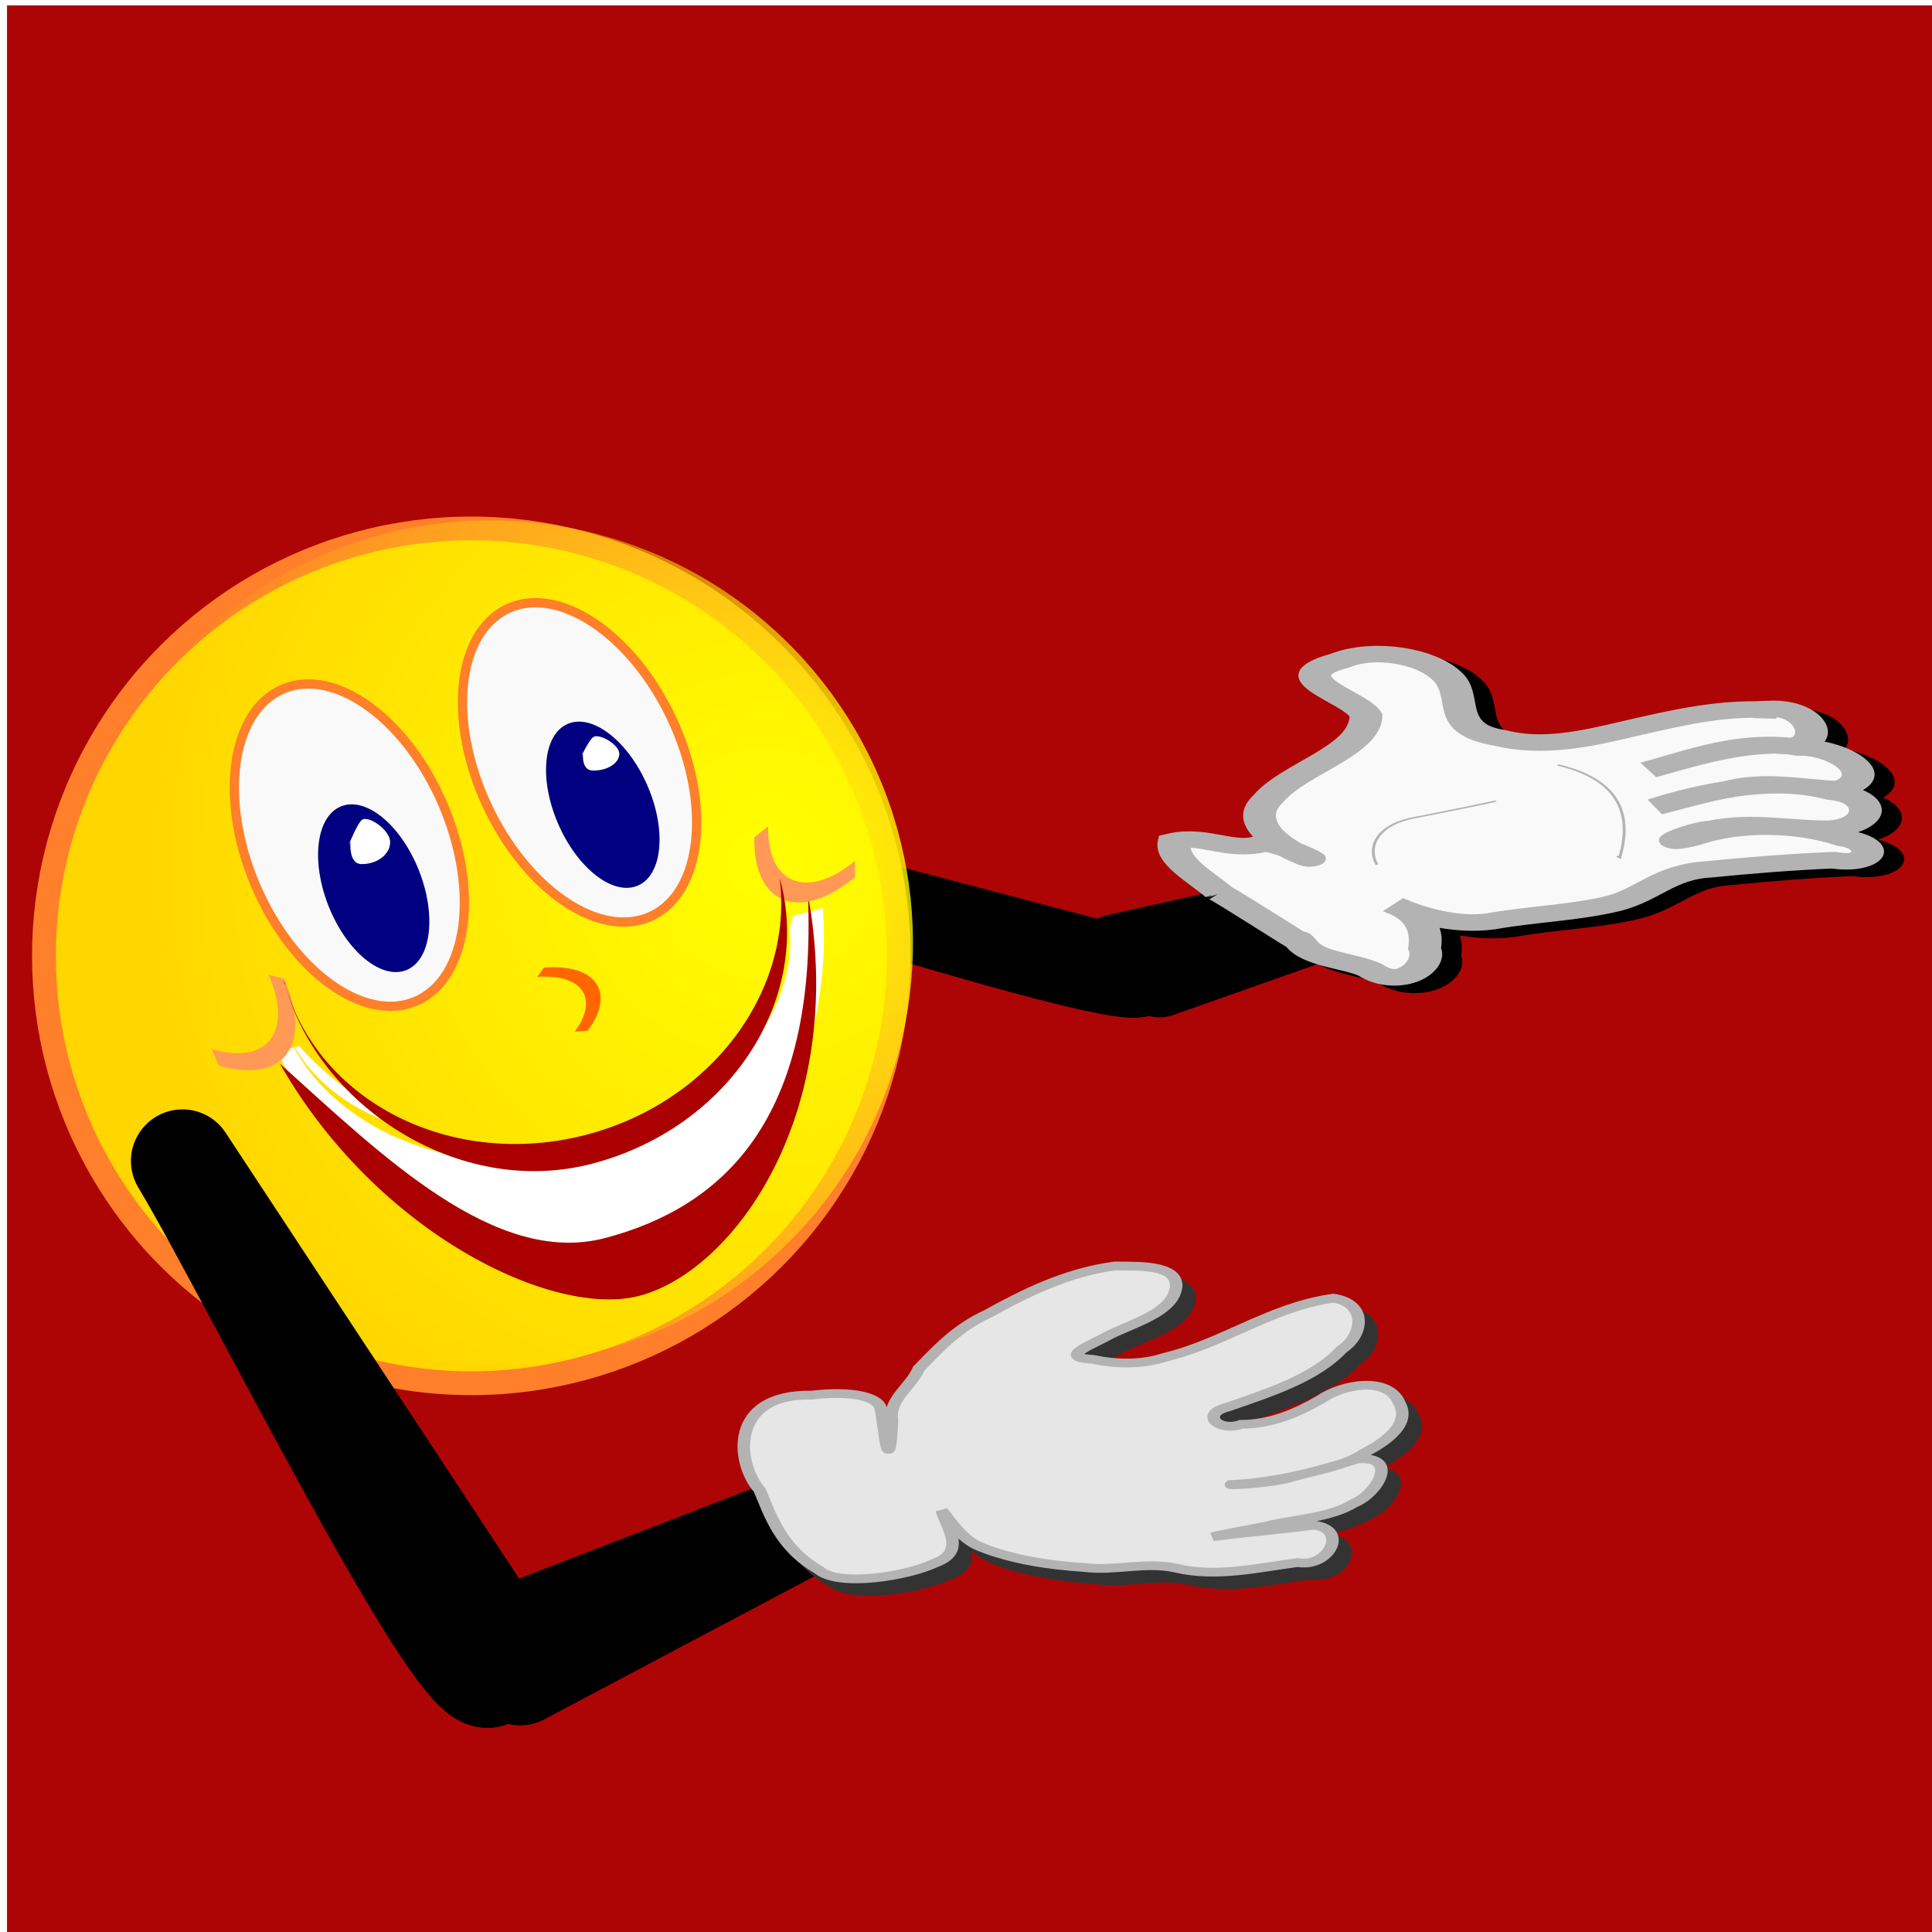 <?xml version="1.0" encoding="UTF-8" standalone="no"?>
<svg
   xmlns:dc="http://purl.org/dc/elements/1.1/"
   xmlns:cc="http://creativecommons.org/ns#"
   xmlns:rdf="http://www.w3.org/1999/02/22-rdf-syntax-ns#"
   xmlns:svg="http://www.w3.org/2000/svg"
   xmlns="http://www.w3.org/2000/svg"
   xmlns:xlink="http://www.w3.org/1999/xlink"
   xmlns:sodipodi="http://sodipodi.sourceforge.net/DTD/sodipodi-0.dtd"
   xmlns:inkscape="http://www.inkscape.org/namespaces/inkscape"
   sodipodi:docname="liebe-square-rot.svg"
   inkscape:version="1.0 (4035a4f, 2020-05-01)"
   width="1024px"
   height="1024px"
   viewBox="0 0 1024 1024"
   version="1.1"
   id="SVGRoot">
  <defs
     id="defs157">
    <filter
       inkscape:label="Combined Lighting"
       inkscape:menu="Bevels"
       inkscape:menu-tooltip="Basic specular bevel to use for building textures"
       style="color-interpolation-filters:sRGB"
       id="filter4440-2-1-6">
      <feGaussianBlur
         stdDeviation="6"
         in="SourceGraphic"
         result="result0"
         id="feGaussianBlur4422-6-3-0" />
      <feDiffuseLighting
         lighting-color="#ffffff"
         diffuseConstant="1"
         surfaceScale="4"
         result="result5"
         id="feDiffuseLighting4426-6-0-9">
        <feDistantLight
           elevation="45"
           azimuth="235"
           id="feDistantLight4424-6-7-9" />
      </feDiffuseLighting>
      <feComposite
         k4="0"
         k3="0"
         k2="0"
         k1="1.4"
         in2="SourceGraphic"
         in="result5"
         result="fbSourceGraphic"
         operator="arithmetic"
         id="feComposite4428-3-2-8" />
      <feGaussianBlur
         result="result0"
         in="fbSourceGraphic"
         stdDeviation="6"
         id="feGaussianBlur4430-4-3-9" />
      <feSpecularLighting
         specularExponent="25"
         specularConstant="1"
         surfaceScale="4"
         lighting-color="#ffffff"
         result="result1"
         in="result0"
         id="feSpecularLighting4434-4-5-2">
        <feDistantLight
           azimuth="235"
           elevation="45"
           id="feDistantLight4432-2-8-2" />
      </feSpecularLighting>
      <feComposite
         k4="0"
         k1="0"
         k3="1"
         k2="1"
         operator="arithmetic"
         in="fbSourceGraphic"
         in2="result1"
         result="result4"
         id="feComposite4436-9-3-8" />
      <feComposite
         operator="in"
         result="result2"
         in2="SourceGraphic"
         in="result4"
         id="feComposite4438-2-5-7" />
    </filter>
    <filter
       inkscape:label="Combined Lighting"
       inkscape:menu="Bevels"
       inkscape:menu-tooltip="Basic specular bevel to use for building textures"
       style="color-interpolation-filters:sRGB"
       id="filter4460-3-6-1">
      <feGaussianBlur
         stdDeviation="6"
         in="SourceGraphic"
         result="result0"
         id="feGaussianBlur4442-5-1-2" />
      <feDiffuseLighting
         lighting-color="#ffffff"
         diffuseConstant="1"
         surfaceScale="4"
         result="result5"
         id="feDiffuseLighting4446-91-7-6">
        <feDistantLight
           elevation="45"
           azimuth="235"
           id="feDistantLight4444-84-9-9" />
      </feDiffuseLighting>
      <feComposite
         k4="0"
         k3="0"
         k2="0"
         k1="1.4"
         in2="SourceGraphic"
         in="result5"
         result="fbSourceGraphic"
         operator="arithmetic"
         id="feComposite4448-08-2-5" />
      <feGaussianBlur
         result="result0"
         in="fbSourceGraphic"
         stdDeviation="6"
         id="feGaussianBlur4450-9-4-8" />
      <feSpecularLighting
         specularExponent="25"
         specularConstant="1"
         surfaceScale="4"
         lighting-color="#ffffff"
         result="result1"
         in="result0"
         id="feSpecularLighting4454-5-8-5">
        <feDistantLight
           azimuth="235"
           elevation="45"
           id="feDistantLight4452-8-3-8" />
      </feSpecularLighting>
      <feComposite
         k4="0"
         k1="0"
         k3="1"
         k2="1"
         operator="arithmetic"
         in="fbSourceGraphic"
         in2="result1"
         result="result4"
         id="feComposite4456-2-9-3" />
      <feComposite
         operator="in"
         result="result2"
         in2="SourceGraphic"
         in="result4"
         id="feComposite4458-3-6-7" />
    </filter>
    <radialGradient
       gradientUnits="userSpaceOnUse"
       gradientTransform="matrix(3.78,-1.0178014e-7,1.0178014e-7,3.78,-3.4683401e-6,4.5372611e-5)"
       r="88.823"
       fy="151.862"
       fx="56.083"
       cy="151.862"
       cx="56.083"
       id="radialGradient3044"
       xlink:href="#linearGradient3042"
       inkscape:collect="always" />
    <linearGradient
       id="linearGradient3042"
       inkscape:collect="always">
      <stop
         id="stop3038"
         offset="0"
         style="stop-color:#ffff00;stop-opacity:1;" />
      <stop
         id="stop3040"
         offset="1"
         style="stop-color:#ffff00;stop-opacity:0;" />
    </linearGradient>
    <filter
       id="filter2897-7"
       style="color-interpolation-filters:sRGB"
       inkscape:menu-tooltip="Basic specular bevel to use for building textures"
       inkscape:menu="Bevels"
       inkscape:label="Combined Lighting">
      <feGaussianBlur
         id="feGaussianBlur2891-7"
         in="SourceGraphic"
         stdDeviation="3"
         result="result6" />
      <feColorMatrix
         id="feColorMatrix2893-9"
         in="SourceGraphic"
         result="result7"
         values="1 0 0 0 0 0 1 0 0 0 0 0 1 0 0 0 0 0 1 0 " />
      <feComposite
         result="fbSourceGraphic"
         id="feComposite2895-8"
         in2="result7"
         in="result6"
         operator="in" />
      <feColorMatrix
         id="feColorMatrix3918-3"
         values="0 0 0 -1 0 0 0 0 -1 0 0 0 0 -1 0 0 0 0 1 0"
         in="fbSourceGraphic"
         result="fbSourceGraphicAlpha" />
      <feGaussianBlur
         result="result0"
         in="fbSourceGraphic"
         stdDeviation="6"
         id="feGaussianBlur3920-0" />
      <feDiffuseLighting
         result="result5"
         surfaceScale="4"
         diffuseConstant="1"
         lighting-color="#ffffff"
         id="feDiffuseLighting3922-9">
        <feDistantLight
           azimuth="235"
           elevation="45"
           id="feDistantLight3924-7" />
      </feDiffuseLighting>
      <feComposite
         k4="0"
         k3="0"
         k2="0"
         operator="arithmetic"
         result="fbSourceGraphic"
         in="result5"
         k1="1.4"
         id="feComposite3926-1"
         in2="fbSourceGraphic" />
      <feGaussianBlur
         stdDeviation="6"
         in="fbSourceGraphic"
         result="result0"
         id="feGaussianBlur3928-8" />
      <feSpecularLighting
         in="result0"
         result="result1"
         lighting-color="#ffffff"
         surfaceScale="4"
         specularConstant="1"
         specularExponent="25"
         id="feSpecularLighting3930-5">
        <feDistantLight
           elevation="45"
           azimuth="235"
           id="feDistantLight3932-0" />
      </feSpecularLighting>
      <feComposite
         k4="0"
         k1="0"
         result="result4"
         in="fbSourceGraphic"
         operator="arithmetic"
         k2="1"
         k3="1"
         id="feComposite3934-4"
         in2="result1" />
      <feComposite
         in="result4"
         result="result2"
         operator="in"
         id="feComposite3936-2"
         in2="fbSourceGraphic" />
    </filter>
  </defs>
  <sodipodi:namedview
     inkscape:window-maximized="0"
     inkscape:window-y="23"
     inkscape:window-x="0"
     inkscape:window-height="723"
     inkscape:window-width="1248"
     showgrid="false"
     inkscape:document-rotation="0"
     inkscape:current-layer="layer1"
     inkscape:document-units="px"
     inkscape:cy="560"
     inkscape:cx="400"
     inkscape:zoom="0.35"
     inkscape:pageshadow="2"
     inkscape:pageopacity="0.0"
     borderopacity="1.0"
     bordercolor="#666666"
     pagecolor="#ffffff"
     id="base" />
  <g
     id="layer1"
     inkscape:groupmode="layer"
     inkscape:label="Ebene 1">
    <rect
       style="fill:#ad0505;fill-opacity:1;stroke-width:11.257;stroke-linejoin:round;paint-order:stroke fill markers"
       id="rect82"
       width="1024"
       height="1024"
       x="3.714"
       y="2.857"
       inkscape:export-xdpi="95"
       inkscape:export-ydpi="95" />
    <g
       style="fill:#000000;stroke:#000000"
       transform="matrix(5.787,0,0,2.916,2244.91,-1094.389)"
       id="g8363-2">
      <path
         sodipodi:nodetypes="cccccccccccccccccccccccccccccccccc"
         d="m -274.36,538.978 c -1.693,-2.893 -4.58,-5.86 -4.175,-9.39 2.736,-1.297 5.223,2.071 8.031,0.44 1.663,-0.295 4.985,3.219 4.266,2.632 -3.184,-2.529 -5.893,-6.814 -3.662,-10.829 2.299,-5.439 8.921,-8.681 8.936,-15.118 -0.914,-3.41 -8.309,-6.804 -2.464,-9.903 3.264,-2.592 7.908,-0.836 9.762,2.548 2.241,3.701 -0.325,9.77 4.951,11.436 3.924,1.998 8.126,0.094 11.744,-1.614 4.246,-1.918 8.831,-4.197 13.618,-3.369 -1.408,-0.045 -3.202,-0.137 -0.666,-0.261 4.249,-0.532 5.706,7.881 0.648,6.595 -4.299,0.109 -8.086,2.45 -11.729,4.481 4.202,-2.254 8.713,-5.793 13.754,-4.094 3.708,-0.136 7.894,5.212 3.722,7.606 -3.433,-0.215 -6.859,-1.905 -10.276,0.069 -2.006,0.571 -6.084,2.922 -6.487,3.074 4.68,-2.936 10.756,-5.431 16.105,-2.698 4.15,0.819 4.025,6.066 -0.105,6.711 -3.584,0.179 -7.201,-1.532 -10.754,0.006 -1.677,0.101 -5.697,3.51 -1.963,1.644 4.168,-2.804 9.811,-2.59 13.971,0.114 3.285,0.983 2.577,5.143 -1.029,3.968 -3.862,0.33 -7.72,0.936 -11.519,1.686 -3.977,0.499 -5.424,4.564 -8.668,6.209 -3.533,1.678 -7.526,1.918 -11.188,3.222 -3.277,0.917 -6.899,-1.248 -8.902,-2.983 2.678,1.87 3.096,4.879 2.833,7.922 0.732,3.069 -2.123,7.511 -4.966,3.892 -1.937,-1.765 -5.293,-1.855 -6.388,-4.994 -0.638,-1.37 -0.32,-0.375 0,0 0.267,0.514 -6.664,-8.39 -7.401,-9.003 z"
         style="fill:#000000;stroke:#000000;stroke-width:3;stroke-linecap:butt;stroke-linejoin:miter;stroke-miterlimit:4;stroke-dasharray:none;stroke-opacity:1"
         id="path7948-1-4-2" />
      <path
         d="m -259.97,533.843 c -0.876,-3.083 -0.069,-6.992 3.102,-8.406 2.595,-1.052 5.231,-2.022 7.803,-3.155"
         style="fill:#000000;stroke:#000000;stroke-width:0.265px;stroke-linecap:butt;stroke-linejoin:miter;stroke-opacity:1"
         id="path8014-5-2-0" />
      <path
         sodipodi:nodetypes="ccc"
         id="path8020-2-1-8"
         d="m -243.418,515.709 c 5.348,2.506 6.944,8.388 5.693,16.833 l -0.248,-0.248"
         style="fill:#000000;stroke:#000000;stroke-width:0.265px;stroke-linecap:butt;stroke-linejoin:miter;stroke-opacity:1" />
    </g>
    <path
       sodipodi:nodetypes="ccccc"
       d="m 328.245,442.495 c 74.37,20.428 339.073,106.953 263.404,63.444 l 153.666,-34.307 -130.671,46.148 z"
       style="fill:#000000;fill-opacity:1;stroke:#000000;stroke-width:42.885;stroke-linejoin:round;stroke-miterlimit:4;stroke-dasharray:none;stroke-opacity:1;paint-order:stroke fill markers"
       id="rect22980-6-7" />
    <circle
       transform="matrix(0,2.522,-2.522,0,558.263,237.997)"
       r="89.821"
       cy="122.303"
       cx="106.512"
       id="path833"
       style="fill:#ffd600;fill-opacity:1;stroke:#ff7f2a;stroke-width:5;stroke-linejoin:round;stroke-miterlimit:4;stroke-dasharray:none;paint-order:stroke fill markers;filter:url(#filter2897-7)" />
    <circle
       r="224.023"
       transform="rotate(-21.266)"
       cy="560.031"
       cx="60.895"
       id="path833-0"
       style="fill:url(#radialGradient3044);fill-opacity:1;stroke:none;stroke-width:1.131;stroke-linejoin:round;stroke-opacity:1;paint-order:stroke fill markers" />
    <path
       id="rect22980"
       style="fill:#000000;fill-opacity:1;stroke:#000000;stroke-width:54.655;stroke-linejoin:round;stroke-miterlimit:4;stroke-dasharray:none;stroke-opacity:1;paint-order:stroke fill markers"
       d="m 96.72,615.326 c 40.016,66.544 176.152,344.248 164.367,256.055 L 424.612,808.227 275.657,887.169 Z"
       sodipodi:nodetypes="ccccc" />
    <ellipse
       cx="107.198"
       cy="496.142"
       rx="54.092"
       ry="89.916"
       style="fill:#f9f9f9;fill-opacity:1;stroke:#ff7f2a;stroke-width:4.916;stroke-miterlimit:4;stroke-dasharray:none;stroke-opacity:1"
       id="path964-0-92-2-3-1"
       transform="rotate(-25.051)" />
    <ellipse
       style="opacity:1;fill:#000080;fill-opacity:1;stroke:none;stroke-width:5.044;stroke-linejoin:round;stroke-miterlimit:4;stroke-dasharray:none;stroke-opacity:1;paint-order:stroke fill markers"
       id="path6038-6-0"
       cx="122.539"
       cy="518.64"
       rx="25.739"
       ry="46.712"
       transform="rotate(-23.542)"
       inkscape:transform-center-x="-3.0021414"
       inkscape:transform-center-y="-4.9060607" />
    <path
       sodipodi:nodetypes="sssss"
       d="m 328.245,399.531 c 0,4.91 -6.156,8.891 -13.749,8.891 -7.593,0 -4.766,-11.436 -5.874,-8.891 -2.777,6.378 2.868,-6.801 5.874,-8.891 3.039,-2.113 13.749,3.981 13.749,8.891 z"
       style="fill:#ffffff;stroke:none;stroke-width:5.771;stroke-miterlimit:4;stroke-dasharray:none;stroke-opacity:1"
       id="path1000-5-2-9-4" />
    <ellipse
       cx="-4.834"
       cy="484.673"
       rx="54.092"
       ry="89.916"
       style="fill:#f9f9f9;fill-opacity:1;stroke:#ff7f2a;stroke-width:4.916;stroke-miterlimit:4;stroke-dasharray:none;stroke-opacity:1"
       id="path964-0-92-2-3-17"
       transform="rotate(-23.031)" />
    <ellipse
       style="opacity:1;fill:#000080;fill-opacity:1;stroke:none;stroke-width:5.044;stroke-linejoin:round;stroke-miterlimit:4;stroke-dasharray:none;stroke-opacity:1;paint-order:stroke fill markers"
       id="path6038-6-04"
       cx="10.42"
       cy="510.637"
       rx="25.739"
       ry="46.712"
       transform="rotate(-21.65)"
       inkscape:transform-center-x="-3.1624622"
       inkscape:transform-center-y="-4.8042084" />
    <path
       sodipodi:nodetypes="sssss"
       d="m 206.794,446.31 c 0,6.452 -6.732,11.683 -15.036,11.683 -8.304,0 -5.212,-15.028 -6.424,-11.683 -3.036,8.381 3.137,-8.937 6.424,-11.683 3.324,-2.777 15.036,5.231 15.036,11.683 z"
       style="fill:#ffffff;stroke:none;stroke-width:6.918;stroke-miterlimit:4;stroke-dasharray:none;stroke-opacity:1"
       id="path1000-5-2-9-6" />
    <g
       id="g6304"
       transform="matrix(2.439,-0.643,0.643,2.439,-1116.369,51.75)">
      <path
         sodipodi:nodetypes="csccccccccccccc"
         id="path4286-8-8"
         style="fill:#ffffff;fill-opacity:1;stroke:none;stroke-width:12.778;stroke-linejoin:round;stroke-miterlimit:4;stroke-dasharray:none;stroke-opacity:1;paint-order:stroke fill markers"
         d="m 433.265,321.559 c 5.142,29.129 30.18,61.653 59.383,61.581 29.093,-0.071 53.969,-32.562 59.092,-61.581 h -6.498 c -0.416,0.827 -0.845,1.647 -1.297,2.452 -3.295,19.284 -26.195,34.217 -53.958,34.217 -26.768,-4e-5 -48.707,-17.587 -53.153,-36.67 z m 3.731,0 c 3.183,11.841 13.817,21.762 28.249,27.169 -11.745,-5.81 -21.352,-15.379 -27.284,-27.169 z m 102.648,9.07 c -2.748,3.684 -5.898,7.042 -9.386,10.007 3.8,-2.942 6.981,-6.311 9.386,-10.007 z" />
      <path
         transform="matrix(0.998,0,0,1.03,688.15,-125.775)"
         sodipodi:nodetypes="ccsccsc"
         d="m -138.987,430.855 v 0 c -10.096,44.922 -34.119,57.235 -59.699,57.235 -24.005,1.8e-4 -41.139,-28.05 -56.887,-51.328 v 0 c 10.606,38.569 42.017,64.51 60.74,64.51 20.769,0 52.312,-25.387 55.845,-70.417 z"
         style="opacity:1;fill:#aa0000;fill-opacity:1;stroke:none;stroke-width:11.432;stroke-linejoin:round;stroke-miterlimit:4;stroke-dasharray:none;stroke-opacity:1;paint-order:stroke fill markers;filter:url(#filter4440-2-1-6)"
         id="path4372-2" />
      <path
         transform="matrix(-0.248,0.149,-0.318,-0.529,457.09,493.03)"
         d="m -273.119,276.092 c 18.3,-21.197 51.249,-22.881 72.24,-4.691 0.185,0.16 0.369,0.322 0.551,0.484"
         sodipodi:t0="0.94680244"
         sodipodi:argument="-18.032667"
         sodipodi:radius="52.580822"
         sodipodi:revolution="4.7411995"
         sodipodi:expansion="1"
         sodipodi:cy="309.94049"
         sodipodi:cx="-236.61308"
         id="path4478-56"
         style="fill:none;fill-rule:evenodd;stroke:#ff9955;stroke-width:7.465;stroke-miterlimit:4;stroke-dasharray:none"
         sodipodi:type="spiral" />
      <path
         sodipodi:type="spiral"
         style="fill:none;fill-rule:evenodd;stroke:#ff9955;stroke-width:7.465;stroke-miterlimit:4;stroke-dasharray:none"
         id="path4478-5-72"
         sodipodi:cx="-236.61308"
         sodipodi:cy="309.94049"
         sodipodi:expansion="1"
         sodipodi:revolution="4.7411995"
         sodipodi:radius="52.580822"
         sodipodi:argument="-18.032667"
         sodipodi:t0="0.94680244"
         d="m -273.119,276.092 c 18.3,-21.197 51.249,-22.881 72.24,-4.691 0.185,0.16 0.369,0.322 0.551,0.484"
         transform="matrix(-0.21,-0.199,0.424,-0.448,385.957,384.721)" />
      <path
         transform="matrix(1,0,0,1.018,688.47,-119.563)"
         sodipodi:nodetypes="cccsccc"
         d="m -250.073,419.973 c -0.254,1.85 -1e-4,-1.864 0,0 0,25.777 23.479,52.249 52.913,52.249 29.434,-1.1e-4 53.294,-20.896 53.294,-46.673 4e-5,-0.171 0,0 -0.003,-0.514 -3.221,23.452 -25.941,41.1 -52.914,41.1 -29.205,-3.1e-4 -52.97,-20.586 -53.291,-46.161 z"
         style="fill:#aa0000;fill-opacity:1;stroke:none;stroke-width:8.548;stroke-linejoin:round;stroke-miterlimit:4;stroke-dasharray:none;stroke-opacity:1;paint-order:stroke fill markers;filter:url(#filter4460-3-6-1)"
         id="path3952-5-2-9" />
    </g>
    <path
       transform="matrix(0.237,0.457,-1.012,0.487,630.678,505.661)"
       d="m -273.119,276.092 c 18.3,-21.197 51.249,-22.881 72.24,-4.691 0.185,0.16 0.369,0.322 0.551,0.484"
       sodipodi:t0="0.94680244"
       sodipodi:argument="-18.032667"
       sodipodi:radius="52.580822"
       sodipodi:revolution="4.7411995"
       sodipodi:expansion="1"
       sodipodi:cy="309.94049"
       sodipodi:cx="-236.61308"
       id="path4478-50"
       style="fill:none;fill-rule:evenodd;stroke:#ff6600;stroke-width:7.465;stroke-miterlimit:4;stroke-dasharray:none"
       sodipodi:type="spiral"
       inkscape:transform-center-x="-0.42114878"
       inkscape:transform-center-y="2.6523112" />
    <g
       id="g8363"
       transform="matrix(5.787,0,0,2.916,2234.233,-1098.393)"
       style="fill:#f9f9f9">
      <path
         id="path7948-1-4"
         style="fill:#f9f9f9;stroke:#b3b3b3;stroke-width:3;stroke-linecap:butt;stroke-linejoin:miter;stroke-miterlimit:4;stroke-dasharray:none;stroke-opacity:1"
         d="m -274.36,538.978 c -1.693,-2.893 -4.58,-5.86 -4.175,-9.39 2.736,-1.297 5.223,2.071 8.031,0.44 1.663,-0.295 4.985,3.219 4.266,2.632 -3.184,-2.529 -5.893,-6.814 -3.662,-10.829 2.299,-5.439 8.921,-8.681 8.936,-15.118 -0.914,-3.41 -8.309,-6.804 -2.464,-9.903 3.264,-2.592 7.908,-0.836 9.762,2.548 2.241,3.701 -0.325,9.77 4.951,11.436 3.924,1.998 8.126,0.094 11.744,-1.614 4.246,-1.918 8.831,-4.197 13.618,-3.369 -1.408,-0.045 -3.202,-0.137 -0.666,-0.261 4.249,-0.532 5.706,7.881 0.648,6.595 -4.299,0.109 -8.086,2.45 -11.729,4.481 4.202,-2.254 8.713,-5.793 13.754,-4.094 3.708,-0.136 7.894,5.212 3.722,7.606 -3.433,-0.215 -6.859,-1.905 -10.276,0.069 -2.006,0.571 -6.084,2.922 -6.487,3.074 4.68,-2.936 10.756,-5.431 16.105,-2.698 4.15,0.819 4.025,6.066 -0.105,6.711 -3.584,0.179 -7.201,-1.532 -10.754,0.006 -1.677,0.101 -5.697,3.51 -1.963,1.644 4.168,-2.804 9.811,-2.59 13.971,0.114 3.285,0.983 2.577,5.143 -1.029,3.968 -3.862,0.33 -7.72,0.936 -11.519,1.686 -3.977,0.499 -5.424,4.564 -8.668,6.209 -3.533,1.678 -7.526,1.918 -11.188,3.222 -3.277,0.917 -6.899,-1.248 -8.902,-2.983 2.678,1.87 3.096,4.879 2.833,7.922 0.732,3.069 -2.123,7.511 -4.966,3.892 -1.937,-1.765 -5.293,-1.855 -6.388,-4.994 -0.638,-1.37 -0.32,-0.375 0,0 0.267,0.514 -6.664,-8.39 -7.401,-9.003 z"
         sodipodi:nodetypes="cccccccccccccccccccccccccccccccccc" />
      <path
         id="path8014-5-2"
         style="fill:#f9f9f9;stroke:#b3b3b3;stroke-width:0.265px;stroke-linecap:butt;stroke-linejoin:miter;stroke-opacity:1"
         d="m -259.97,533.843 c -0.876,-3.083 -0.069,-6.992 3.102,-8.406 2.595,-1.052 5.231,-2.022 7.803,-3.155" />
      <path
         style="fill:#f9f9f9;stroke:#b3b3b3;stroke-width:0.265px;stroke-linecap:butt;stroke-linejoin:miter;stroke-opacity:1"
         d="m -243.418,515.709 c 5.348,2.506 6.944,8.388 5.693,16.833 l -0.248,-0.248"
         id="path8020-2-1"
         sodipodi:nodetypes="ccc" />
    </g>
    <g
       transform="matrix(2.213,0,0,1.545,-154.431,345.46)"
       id="g6353-1">
      <g
         id="g6348-0">
        <path
           id="path23029-3-9-2"
           style="fill:#333333;stroke:#333333;stroke-width:3;stroke-linecap:butt;stroke-linejoin:miter;stroke-miterlimit:4;stroke-dasharray:none;stroke-opacity:1"
           d="m 283.946,264.212 c 0.654,2.947 1.882,26.883 2.662,3.753 -0.84,-7.279 4.51,-11.471 6.425,-17.781 4.645,-6.846 9.259,-14.004 16.326,-18.632 9.093,-7.188 18.973,-14.329 30.596,-16.556 5.332,0.076 15.093,-0.633 14.714,7.11 -0.734,8.867 -10.016,12.256 -16.269,16.728 -3.166,2.771 -12.657,7.487 -3.751,8.18 5.693,1.706 11.843,1.883 17.298,-0.696 14.362,-4.94 25.253,-17.207 40.368,-20.291 8.299,1.8 7.114,12.855 2.046,17.529 -6.347,9.811 -17.293,14.832 -27.374,19.834 -6.677,2.356 -2.179,8.639 3.25,5.918 7.35,-0.05 13.562,-4.031 19.034,-8.544 5.239,-5.247 16.156,-8.07 18.843,1.211 2.822,7.31 -3.282,13.387 -8.636,17.335 -4.617,4.46 -11.417,5.76 -17.244,8.212 -3.843,1.832 -14.799,2.881 -14.455,2.451 10.602,-0.683 20.689,-4.483 30.265,-8.788 10.461,-1.225 4.578,12.127 -0.754,15.134 -5.763,5.137 -13.9,5.35 -20.9,7.852 -3.827,1.114 -11.746,3.185 -13.001,3.698 8.064,-1.51 16.227,-2.425 24.284,-3.975 8.448,1.449 3.526,14.748 -3.894,12.825 -9.507,1.786 -19.47,5.213 -29.075,1.946 -7.346,-2.368 -14.702,1.096 -22.103,-0.255 -8.53,-0.795 -17.273,-2.728 -24.743,-7.025 -4.592,-2.604 -7.347,-9.083 -9.33,-12.539 1.243,6.227 6.061,14.165 -1.859,18.19 -6.229,4.246 -22.735,8.245 -27.587,2.235 -9.27,-7.654 -11.723,-19.177 -14.135,-27.327 -5.839,-9.575 -7.26,-33.209 12.362,-32.646 9.93,-1.672 16.295,0.619 16.637,4.913 z"
           sodipodi:nodetypes="ccccccccccccccccccccccccccccccccc" />
      </g>
      <path
         id="path23029-3-90"
         style="fill:#e6e6e6;stroke:#b3b3b3;stroke-width:3;stroke-linecap:butt;stroke-linejoin:miter;stroke-miterlimit:4;stroke-dasharray:none;stroke-opacity:1"
         d="m 280.755,259.93 c 0.654,2.947 1.882,26.883 2.662,3.753 -0.84,-7.279 4.51,-11.471 6.425,-17.781 4.645,-6.846 9.259,-14.004 16.326,-18.632 9.093,-7.188 18.973,-14.329 30.596,-16.556 5.332,0.076 15.093,-0.633 14.714,7.11 -0.734,8.867 -10.016,12.256 -16.269,16.728 -3.166,2.771 -12.657,7.487 -3.751,8.18 5.693,1.706 11.843,1.883 17.298,-0.696 14.362,-4.94 25.253,-17.207 40.368,-20.291 8.299,1.8 7.114,12.855 2.046,17.529 -6.347,9.811 -17.293,14.832 -27.374,19.834 -6.677,2.356 -2.179,8.639 3.25,5.918 7.35,-0.05 13.562,-4.031 19.034,-8.544 5.239,-5.247 16.156,-8.07 18.843,1.211 2.822,7.31 -3.282,13.387 -8.636,17.335 -4.617,4.46 -11.417,5.76 -17.244,8.212 -3.843,1.832 -14.799,2.881 -14.455,2.451 10.602,-0.683 20.689,-4.483 30.265,-8.788 10.461,-1.225 4.578,12.127 -0.754,15.134 -5.763,5.137 -13.9,5.35 -20.9,7.852 -3.827,1.114 -11.746,3.185 -13.001,3.698 8.064,-1.51 16.227,-2.425 24.284,-3.975 8.448,1.449 3.526,14.748 -3.894,12.825 -9.507,1.786 -19.47,5.213 -29.075,1.946 -7.346,-2.368 -14.702,1.096 -22.103,-0.255 -8.53,-0.795 -17.273,-2.728 -24.743,-7.025 -4.592,-2.604 -7.347,-9.083 -9.33,-12.539 1.243,6.227 6.061,14.165 -1.859,18.19 -6.229,4.246 -22.735,8.245 -27.587,2.235 -9.27,-7.654 -11.723,-19.177 -14.135,-27.327 -5.839,-9.575 -7.26,-33.209 12.362,-32.646 9.93,-1.672 16.295,0.619 16.637,4.913 z"
         sodipodi:nodetypes="ccccccccccccccccccccccccccccccccc" />
    </g>
  </g>
</svg>
